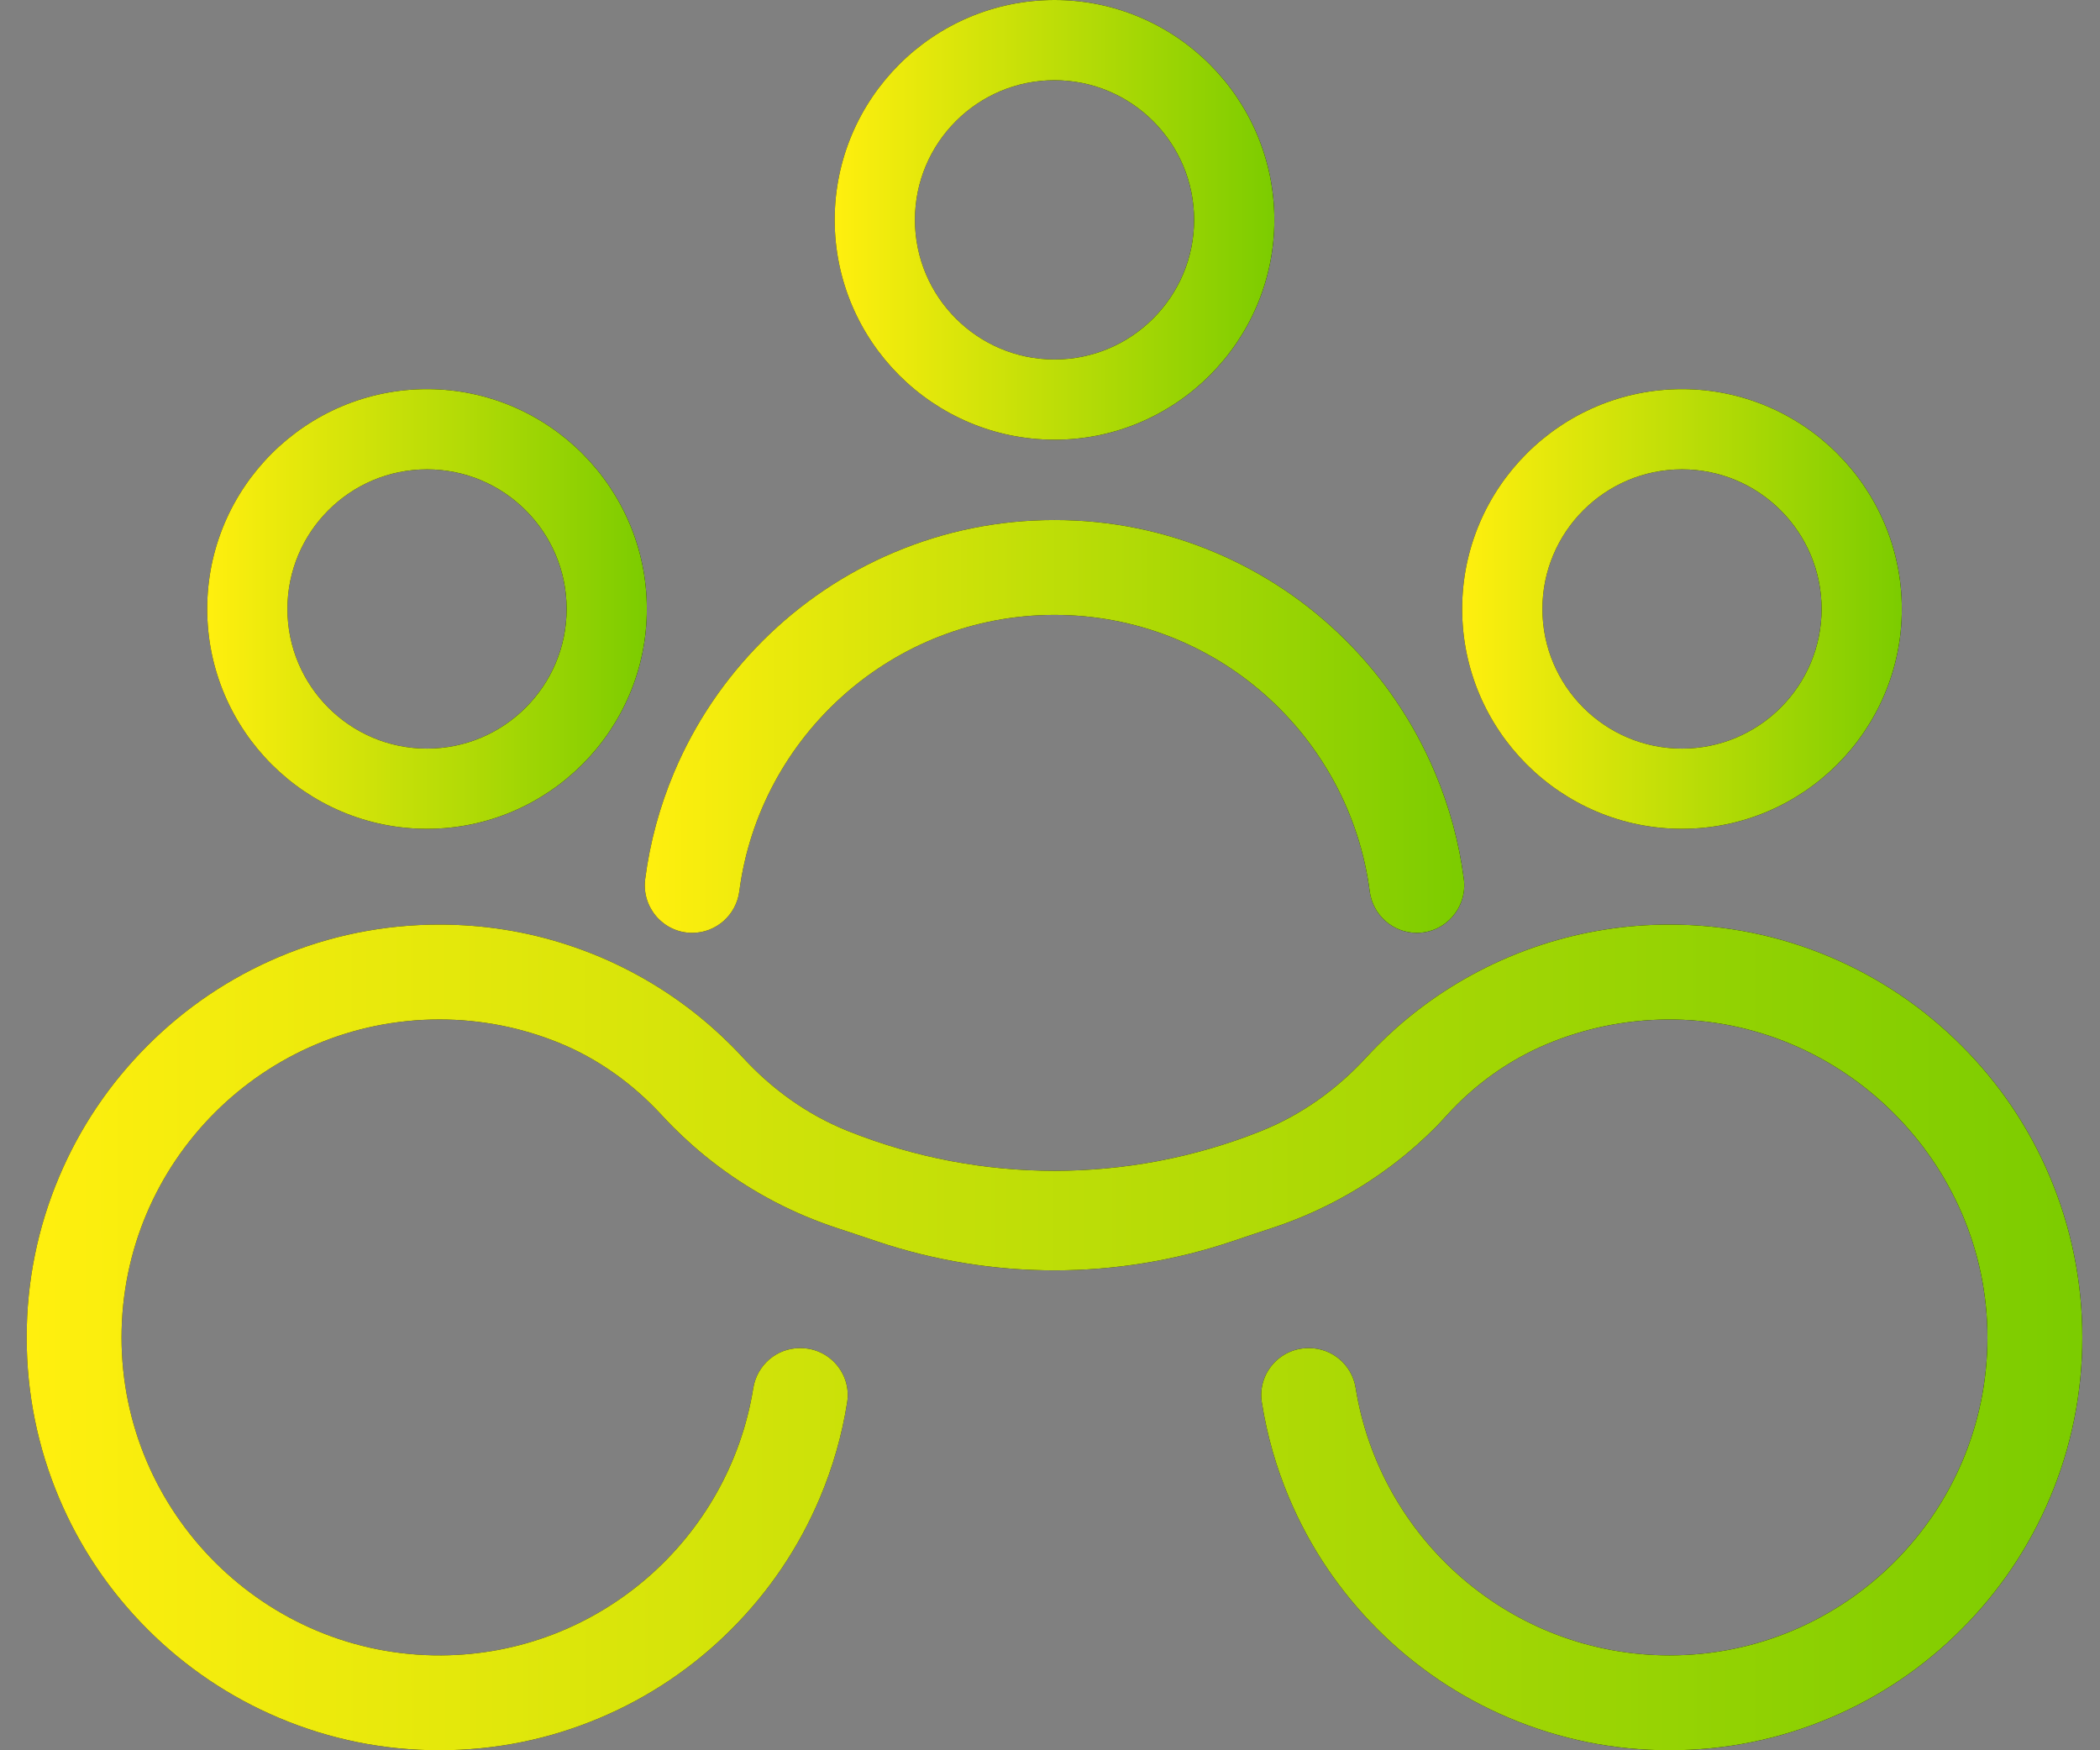 <svg width="60" height="50" viewBox="0 0 60 50" fill="none" xmlns="http://www.w3.org/2000/svg">
<rect x="0" y="0" width="60" height="50" fill="#808080" stroke="none"/>
<g clip-path="url(#clip0_6362_16011)">
<path d="M19.778 26.649C20.46 26.649 21.034 26.141 21.123 25.464C21.705 21.014 25.522 17.566 30.129 17.566C34.736 17.566 38.553 21.014 39.135 25.464C39.223 26.141 39.797 26.649 40.48 26.649C41.301 26.649 41.93 25.925 41.824 25.111C41.688 24.061 41.411 23.039 40.995 22.058C40.401 20.653 39.551 19.392 38.468 18.309C37.386 17.227 36.125 16.377 34.72 15.783C33.265 15.167 31.721 14.855 30.129 14.855C28.537 14.855 26.993 15.167 25.538 15.783C24.133 16.377 22.872 17.227 21.789 18.309C20.707 19.392 19.856 20.653 19.262 22.058C18.848 23.039 18.57 24.061 18.434 25.111C18.328 25.925 18.956 26.649 19.778 26.649Z" fill="black"/>
<path d="M19.778 26.649C20.46 26.649 21.034 26.141 21.123 25.464C21.705 21.014 25.522 17.566 30.129 17.566C34.736 17.566 38.553 21.014 39.135 25.464C39.223 26.141 39.797 26.649 40.48 26.649C41.301 26.649 41.93 25.925 41.824 25.111C41.688 24.061 41.411 23.039 40.995 22.058C40.401 20.653 39.551 19.392 38.468 18.309C37.386 17.227 36.125 16.377 34.72 15.783C33.265 15.167 31.721 14.855 30.129 14.855C28.537 14.855 26.993 15.167 25.538 15.783C24.133 16.377 22.872 17.227 21.789 18.309C20.707 19.392 19.856 20.653 19.262 22.058C18.848 23.039 18.57 24.061 18.434 25.111C18.328 25.925 18.956 26.649 19.778 26.649Z" fill="url(#paint0_linear_6362_16011)"/>
<path d="M58.568 33.615C57.974 32.21 57.124 30.949 56.041 29.867C54.958 28.784 53.697 27.933 52.292 27.339C50.838 26.724 49.293 26.412 47.701 26.412C46.448 26.412 45.223 26.606 44.048 26.989C43.732 27.092 43.419 27.209 43.11 27.339C41.934 27.837 40.858 28.514 39.904 29.356C39.719 29.52 39.538 29.69 39.362 29.867C39.246 29.983 39.133 30.101 39.022 30.221C38.197 31.116 37.198 31.836 36.071 32.293C36.048 32.302 36.025 32.312 36 32.322C32.23 33.821 28.027 33.821 24.258 32.322C24.233 32.312 24.209 32.302 24.187 32.293C23.06 31.836 22.061 31.116 21.236 30.221C21.126 30.101 21.012 29.983 20.896 29.867C20.72 29.69 20.539 29.52 20.353 29.356C19.399 28.514 18.323 27.837 17.148 27.339C16.839 27.209 16.526 27.092 16.209 26.989C15.035 26.606 13.81 26.412 12.556 26.412C10.964 26.412 9.42 26.724 7.965 27.339C6.561 27.933 5.299 28.784 4.217 29.867C3.134 30.949 2.284 32.21 1.69 33.615C1.074 35.07 0.762 36.615 0.762 38.206C0.762 39.797 1.074 41.342 1.689 42.797C2.283 44.201 3.133 45.463 4.216 46.545C5.299 47.628 6.56 48.478 7.965 49.072C9.42 49.688 10.964 50 12.556 50C14.147 50 15.692 49.688 17.147 49.072C18.551 48.478 19.813 47.628 20.895 46.545C21.978 45.463 22.828 44.201 23.422 42.797C23.795 41.915 24.057 40.999 24.205 40.06C24.333 39.246 23.698 38.511 22.874 38.511H22.853C22.188 38.511 21.628 38.997 21.522 39.654C20.83 43.958 17.103 47.261 12.612 47.289C7.588 47.32 3.473 43.231 3.473 38.206C3.473 33.198 7.547 29.123 12.555 29.123C13.757 29.123 14.905 29.358 15.955 29.784C17.083 30.24 18.082 30.961 18.906 31.855C19.017 31.976 19.13 32.094 19.246 32.21C19.423 32.386 19.605 32.557 19.791 32.721C20.745 33.563 21.82 34.24 22.995 34.737C23.304 34.867 23.616 34.984 23.933 35.088C24.169 35.164 24.56 35.295 25.034 35.455C28.339 36.569 31.918 36.569 35.223 35.455C35.697 35.295 36.087 35.164 36.323 35.088C36.639 34.984 36.953 34.867 37.261 34.737C38.436 34.24 39.512 33.563 40.466 32.721C40.652 32.557 40.833 32.386 41.01 32.21C41.1 32.119 41.212 31.999 41.325 31.874C42.123 30.991 43.101 30.286 44.197 29.826C45.255 29.383 46.413 29.134 47.627 29.124C52.629 29.083 56.787 33.209 56.784 38.212C56.781 43.218 52.708 47.289 47.701 47.289C43.183 47.289 39.425 43.973 38.733 39.647C38.629 38.993 38.066 38.511 37.404 38.511H37.383C36.558 38.511 35.923 39.246 36.052 40.061C36.2 40.999 36.461 41.915 36.834 42.797C37.428 44.202 38.279 45.463 39.362 46.546C40.444 47.629 41.706 48.479 43.11 49.073C44.565 49.688 46.11 50 47.701 50C49.292 50 50.837 49.688 52.292 49.073C53.697 48.479 54.958 47.629 56.04 46.546C57.123 45.463 57.973 44.202 58.568 42.797C59.182 41.343 59.495 39.798 59.495 38.206C59.495 36.615 59.182 35.07 58.568 33.615L58.568 33.615Z" fill="black"/>
<path d="M58.568 33.615C57.974 32.21 57.124 30.949 56.041 29.867C54.958 28.784 53.697 27.933 52.292 27.339C50.838 26.724 49.293 26.412 47.701 26.412C46.448 26.412 45.223 26.606 44.048 26.989C43.732 27.092 43.419 27.209 43.11 27.339C41.934 27.837 40.858 28.514 39.904 29.356C39.719 29.52 39.538 29.69 39.362 29.867C39.246 29.983 39.133 30.101 39.022 30.221C38.197 31.116 37.198 31.836 36.071 32.293C36.048 32.302 36.025 32.312 36 32.322C32.23 33.821 28.027 33.821 24.258 32.322C24.233 32.312 24.209 32.302 24.187 32.293C23.06 31.836 22.061 31.116 21.236 30.221C21.126 30.101 21.012 29.983 20.896 29.867C20.72 29.69 20.539 29.52 20.353 29.356C19.399 28.514 18.323 27.837 17.148 27.339C16.839 27.209 16.526 27.092 16.209 26.989C15.035 26.606 13.81 26.412 12.556 26.412C10.964 26.412 9.42 26.724 7.965 27.339C6.561 27.933 5.299 28.784 4.217 29.867C3.134 30.949 2.284 32.21 1.69 33.615C1.074 35.07 0.762 36.615 0.762 38.206C0.762 39.797 1.074 41.342 1.689 42.797C2.283 44.201 3.133 45.463 4.216 46.545C5.299 47.628 6.56 48.478 7.965 49.072C9.42 49.688 10.964 50 12.556 50C14.147 50 15.692 49.688 17.147 49.072C18.551 48.478 19.813 47.628 20.895 46.545C21.978 45.463 22.828 44.201 23.422 42.797C23.795 41.915 24.057 40.999 24.205 40.06C24.333 39.246 23.698 38.511 22.874 38.511H22.853C22.188 38.511 21.628 38.997 21.522 39.654C20.83 43.958 17.103 47.261 12.612 47.289C7.588 47.32 3.473 43.231 3.473 38.206C3.473 33.198 7.547 29.123 12.555 29.123C13.757 29.123 14.905 29.358 15.955 29.784C17.083 30.24 18.082 30.961 18.906 31.855C19.017 31.976 19.13 32.094 19.246 32.21C19.423 32.386 19.605 32.557 19.791 32.721C20.745 33.563 21.82 34.24 22.995 34.737C23.304 34.867 23.616 34.984 23.933 35.088C24.169 35.164 24.56 35.295 25.034 35.455C28.339 36.569 31.918 36.569 35.223 35.455C35.697 35.295 36.087 35.164 36.323 35.088C36.639 34.984 36.953 34.867 37.261 34.737C38.436 34.24 39.512 33.563 40.466 32.721C40.652 32.557 40.833 32.386 41.01 32.21C41.1 32.119 41.212 31.999 41.325 31.874C42.123 30.991 43.101 30.286 44.197 29.826C45.255 29.383 46.413 29.134 47.627 29.124C52.629 29.083 56.787 33.209 56.784 38.212C56.781 43.218 52.708 47.289 47.701 47.289C43.183 47.289 39.425 43.973 38.733 39.647C38.629 38.993 38.066 38.511 37.404 38.511H37.383C36.558 38.511 35.923 39.246 36.052 40.061C36.2 40.999 36.461 41.915 36.834 42.797C37.428 44.202 38.279 45.463 39.362 46.546C40.444 47.629 41.706 48.479 43.11 49.073C44.565 49.688 46.11 50 47.701 50C49.292 50 50.837 49.688 52.292 49.073C53.697 48.479 54.958 47.629 56.04 46.546C57.123 45.463 57.973 44.202 58.568 42.797C59.182 41.343 59.495 39.798 59.495 38.206C59.495 36.615 59.182 35.07 58.568 33.615L58.568 33.615Z" fill="url(#paint1_linear_6362_16011)"/>
<path d="M30.129 12.561C26.666 12.561 23.848 9.744 23.848 6.28C23.848 2.817 26.666 0 30.129 0C33.592 0 36.41 2.817 36.41 6.281C36.41 9.744 33.592 12.562 30.129 12.562V12.561ZM30.129 2.292C27.93 2.292 26.141 4.081 26.141 6.28C26.141 8.479 27.93 10.269 30.129 10.269C32.328 10.269 34.117 8.479 34.117 6.28C34.117 4.081 32.328 2.292 30.129 2.292Z" fill="black"/>
<path d="M30.129 12.561C26.666 12.561 23.848 9.744 23.848 6.28C23.848 2.817 26.666 0 30.129 0C33.592 0 36.41 2.817 36.41 6.281C36.41 9.744 33.592 12.562 30.129 12.562V12.561ZM30.129 2.292C27.93 2.292 26.141 4.081 26.141 6.28C26.141 8.479 27.93 10.269 30.129 10.269C32.328 10.269 34.117 8.479 34.117 6.28C34.117 4.081 32.328 2.292 30.129 2.292Z" fill="url(#paint2_linear_6362_16011)"/>
<path d="M48.057 23.677C44.594 23.677 41.776 20.86 41.776 17.396C41.776 13.933 44.594 11.116 48.057 11.116C51.52 11.116 54.338 13.933 54.338 17.396C54.338 20.86 51.52 23.677 48.057 23.677ZM48.057 13.408C45.858 13.408 44.069 15.197 44.069 17.396C44.069 19.596 45.858 21.385 48.057 21.385C50.256 21.385 52.045 19.596 52.045 17.396C52.045 15.197 50.256 13.408 48.057 13.408Z" fill="black"/>
<path d="M48.057 23.677C44.594 23.677 41.776 20.86 41.776 17.396C41.776 13.933 44.594 11.116 48.057 11.116C51.52 11.116 54.338 13.933 54.338 17.396C54.338 20.86 51.52 23.677 48.057 23.677ZM48.057 13.408C45.858 13.408 44.069 15.197 44.069 17.396C44.069 19.596 45.858 21.385 48.057 21.385C50.256 21.385 52.045 19.596 52.045 17.396C52.045 15.197 50.256 13.408 48.057 13.408Z" fill="url(#paint3_linear_6362_16011)"/>
<path d="M12.2 23.677C8.737 23.677 5.92 20.86 5.92 17.396C5.92 13.933 8.737 11.116 12.2 11.116C15.664 11.116 18.481 13.933 18.481 17.396C18.481 20.86 15.664 23.677 12.2 23.677ZM12.2 13.408C10.001 13.408 8.212 15.197 8.212 17.396C8.212 19.596 10.001 21.385 12.2 21.385C14.399 21.385 16.189 19.596 16.189 17.396C16.189 15.197 14.399 13.408 12.2 13.408Z" fill="black"/>
<path d="M12.2 23.677C8.737 23.677 5.92 20.86 5.92 17.396C5.92 13.933 8.737 11.116 12.2 11.116C15.664 11.116 18.481 13.933 18.481 17.396C18.481 20.86 15.664 23.677 12.2 23.677ZM12.2 13.408C10.001 13.408 8.212 15.197 8.212 17.396C8.212 19.596 10.001 21.385 12.2 21.385C14.399 21.385 16.189 19.596 16.189 17.396C16.189 15.197 14.399 13.408 12.2 13.408Z" fill="url(#paint4_linear_6362_16011)"/>
</g>
<defs>
<linearGradient id="paint0_linear_6362_16011" x1="18.473" y1="24.054" x2="41.767" y2="24.038" gradientUnits="userSpaceOnUse">
<stop stop-color="#FFEF0E"/>
<stop offset="1" stop-color="#7CCC00"/>
</linearGradient>
<linearGradient id="paint1_linear_6362_16011" x1="0.89" y1="44.811" x2="59.324" y2="44.759" gradientUnits="userSpaceOnUse">
<stop stop-color="#FFEF0E"/>
<stop offset="1" stop-color="#7CCC00"/>
</linearGradient>
<linearGradient id="paint2_linear_6362_16011" x1="23.875" y1="9.798" x2="36.373" y2="9.794" gradientUnits="userSpaceOnUse">
<stop stop-color="#FFEF0E"/>
<stop offset="1" stop-color="#7CCC00"/>
</linearGradient>
<linearGradient id="paint3_linear_6362_16011" x1="41.803" y1="20.914" x2="54.301" y2="20.909" gradientUnits="userSpaceOnUse">
<stop stop-color="#FFEF0E"/>
<stop offset="1" stop-color="#7CCC00"/>
</linearGradient>
<linearGradient id="paint4_linear_6362_16011" x1="5.947" y1="20.914" x2="18.445" y2="20.909" gradientUnits="userSpaceOnUse">
<stop stop-color="#FFEF0E"/>
<stop offset="1" stop-color="#7CCC00"/>
</linearGradient>
<clipPath id="clip0_6362_16011">
<rect width="58.733" height="50" fill="white" transform="translate(0.762)"/>
</clipPath>
</defs>
</svg>
